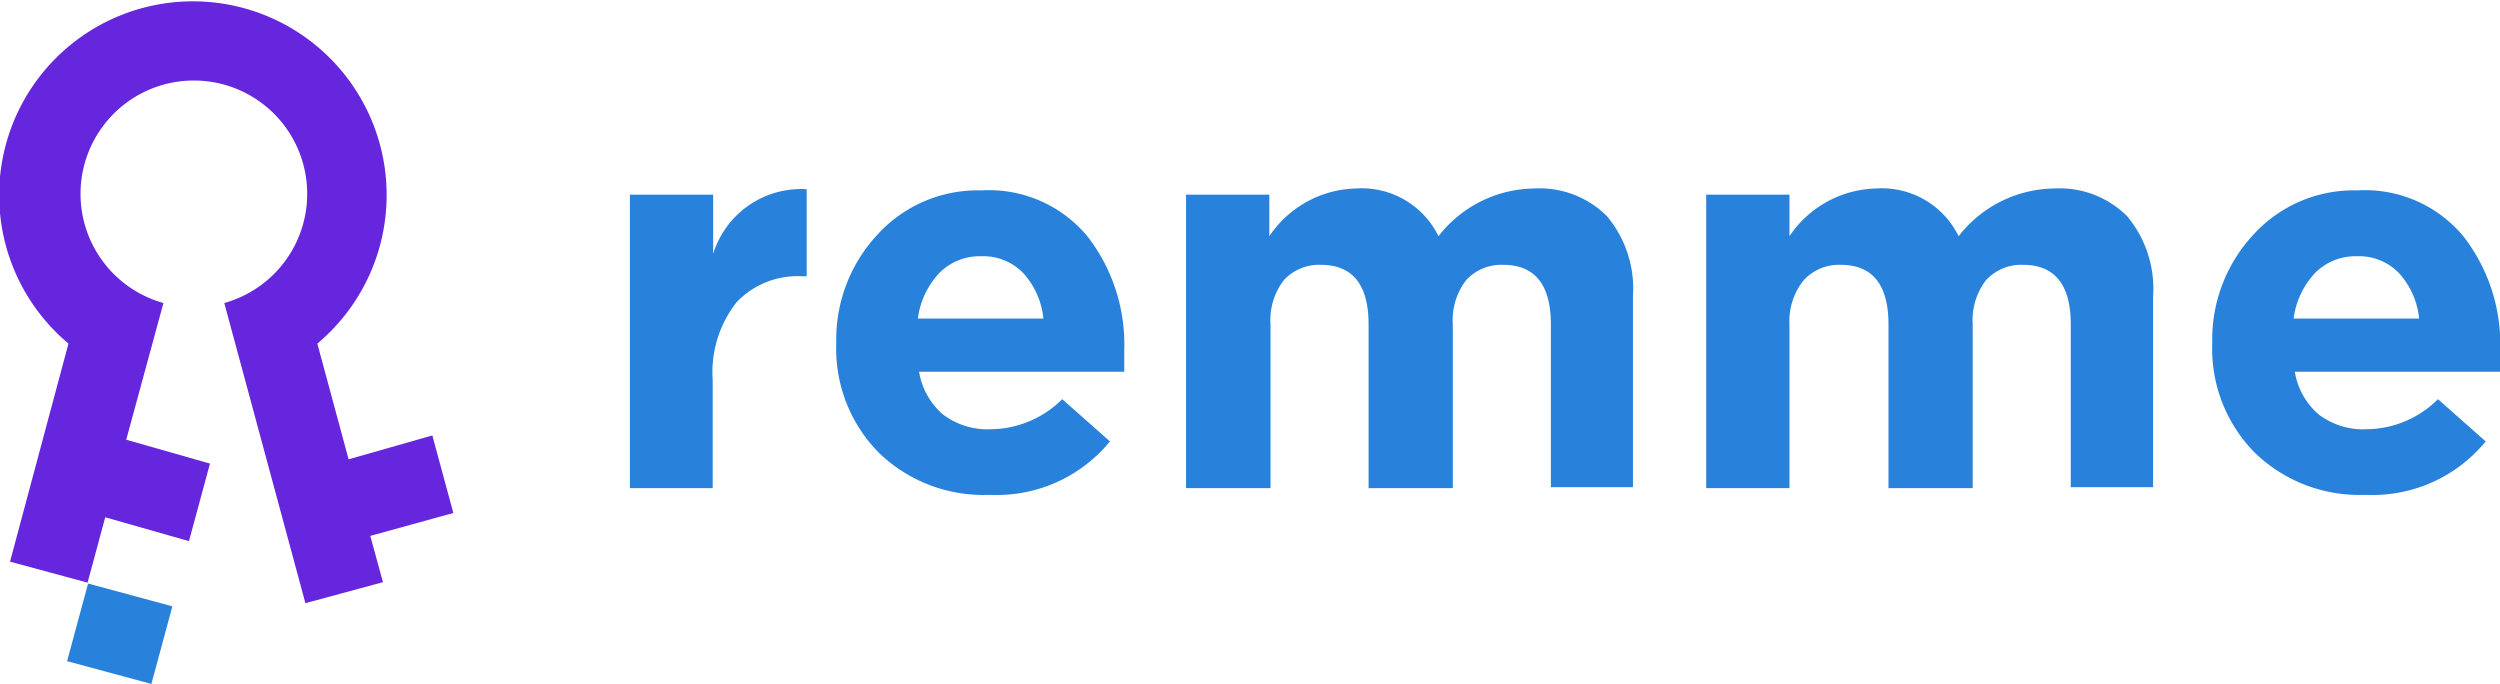 <svg xmlns="http://www.w3.org/2000/svg" viewBox="0 0 104.78 28.66"><defs><style>.cls-1{fill:#2882db;}.cls-2{fill:#6526dd;}</style></defs><title>Remme Logo_fullcolor</title><g id="Слой_2" data-name="Слой 2"><g id="Layer_1" data-name="Layer 1"><path class="cls-1" d="M26.4,20.46V8.16h3.49v2.48a3.86,3.86,0,0,1,3.92-2.71v3.65h-.18a3.52,3.52,0,0,0-2.76,1.09,4.74,4.74,0,0,0-1,3.25v4.54Z"/><path class="cls-1" d="M41.48,20.74A6.31,6.31,0,0,1,36.86,19a6.19,6.19,0,0,1-1.81-4.62,6.44,6.44,0,0,1,1.72-4.54,5.68,5.68,0,0,1,4.36-1.86,5.36,5.36,0,0,1,4.45,1.93,7.38,7.38,0,0,1,1.54,4.75q0,.28,0,.92H38.52a3,3,0,0,0,1,1.79,3.08,3.08,0,0,0,2,.62,4.29,4.29,0,0,0,3-1.26l2,1.77A6.13,6.13,0,0,1,41.48,20.74Zm-3-7.39h5.25a3.32,3.32,0,0,0-.84-1.9,2.32,2.32,0,0,0-1.76-.71,2.38,2.38,0,0,0-1.76.7A3.44,3.44,0,0,0,38.47,13.35Z"/><path class="cls-1" d="M49.71,20.46V8.16H53.2V9.9a4.5,4.5,0,0,1,3.63-2,3.58,3.58,0,0,1,3.46,2,5.15,5.15,0,0,1,4-2,4,4,0,0,1,3.06,1.16,4.73,4.73,0,0,1,1.09,3.36v8H65V13.6q0-2.5-2-2.5a2,2,0,0,0-1.55.64,2.74,2.74,0,0,0-.56,1.86v6.86H57.36V13.6q0-2.5-2-2.5a2,2,0,0,0-1.55.64,2.74,2.74,0,0,0-.56,1.86v6.86Z"/><path class="cls-1" d="M71.51,20.46V8.16H75V9.9a4.5,4.5,0,0,1,3.63-2,3.58,3.58,0,0,1,3.46,2,5.15,5.15,0,0,1,4-2,4,4,0,0,1,3.06,1.16,4.73,4.73,0,0,1,1.09,3.36v8H86.79V13.6q0-2.5-2-2.5a2,2,0,0,0-1.55.64,2.74,2.74,0,0,0-.56,1.86v6.86H79.15V13.6q0-2.5-2-2.5a2,2,0,0,0-1.55.64A2.74,2.74,0,0,0,75,13.6v6.86Z"/><path class="cls-1" d="M99.14,20.74A6.31,6.31,0,0,1,94.53,19a6.19,6.19,0,0,1-1.81-4.62,6.44,6.44,0,0,1,1.72-4.54,5.68,5.68,0,0,1,4.36-1.86,5.36,5.36,0,0,1,4.45,1.93,7.38,7.38,0,0,1,1.54,4.75q0,.28,0,.92H96.18a3,3,0,0,0,1,1.79,3.07,3.07,0,0,0,2,.62,4.28,4.28,0,0,0,3-1.26l2,1.77A6.13,6.13,0,0,1,99.14,20.74Zm-3-7.39h5.25a3.33,3.33,0,0,0-.84-1.9,2.32,2.32,0,0,0-1.76-.71,2.38,2.38,0,0,0-1.76.7A3.44,3.44,0,0,0,96.13,13.35Z"/><rect class="cls-1" x="3.33" y="24.73" width="3.37" height="3.66" transform="translate(-21.93 24.47) rotate(-74.87)"/><path class="cls-2" d="M19,21.5l-.88-3.25-3.51,1-1.31-4.85a8.12,8.12,0,1,0-10.43,0L.42,23.54l3.25.88.74-2.74,3.51,1,.88-3.25-3.51-1L6.85,12.7a4.75,4.75,0,1,1,2.55,0l3.4,12.58,3.25-.88-.53-1.94Z"/></g></g></svg>